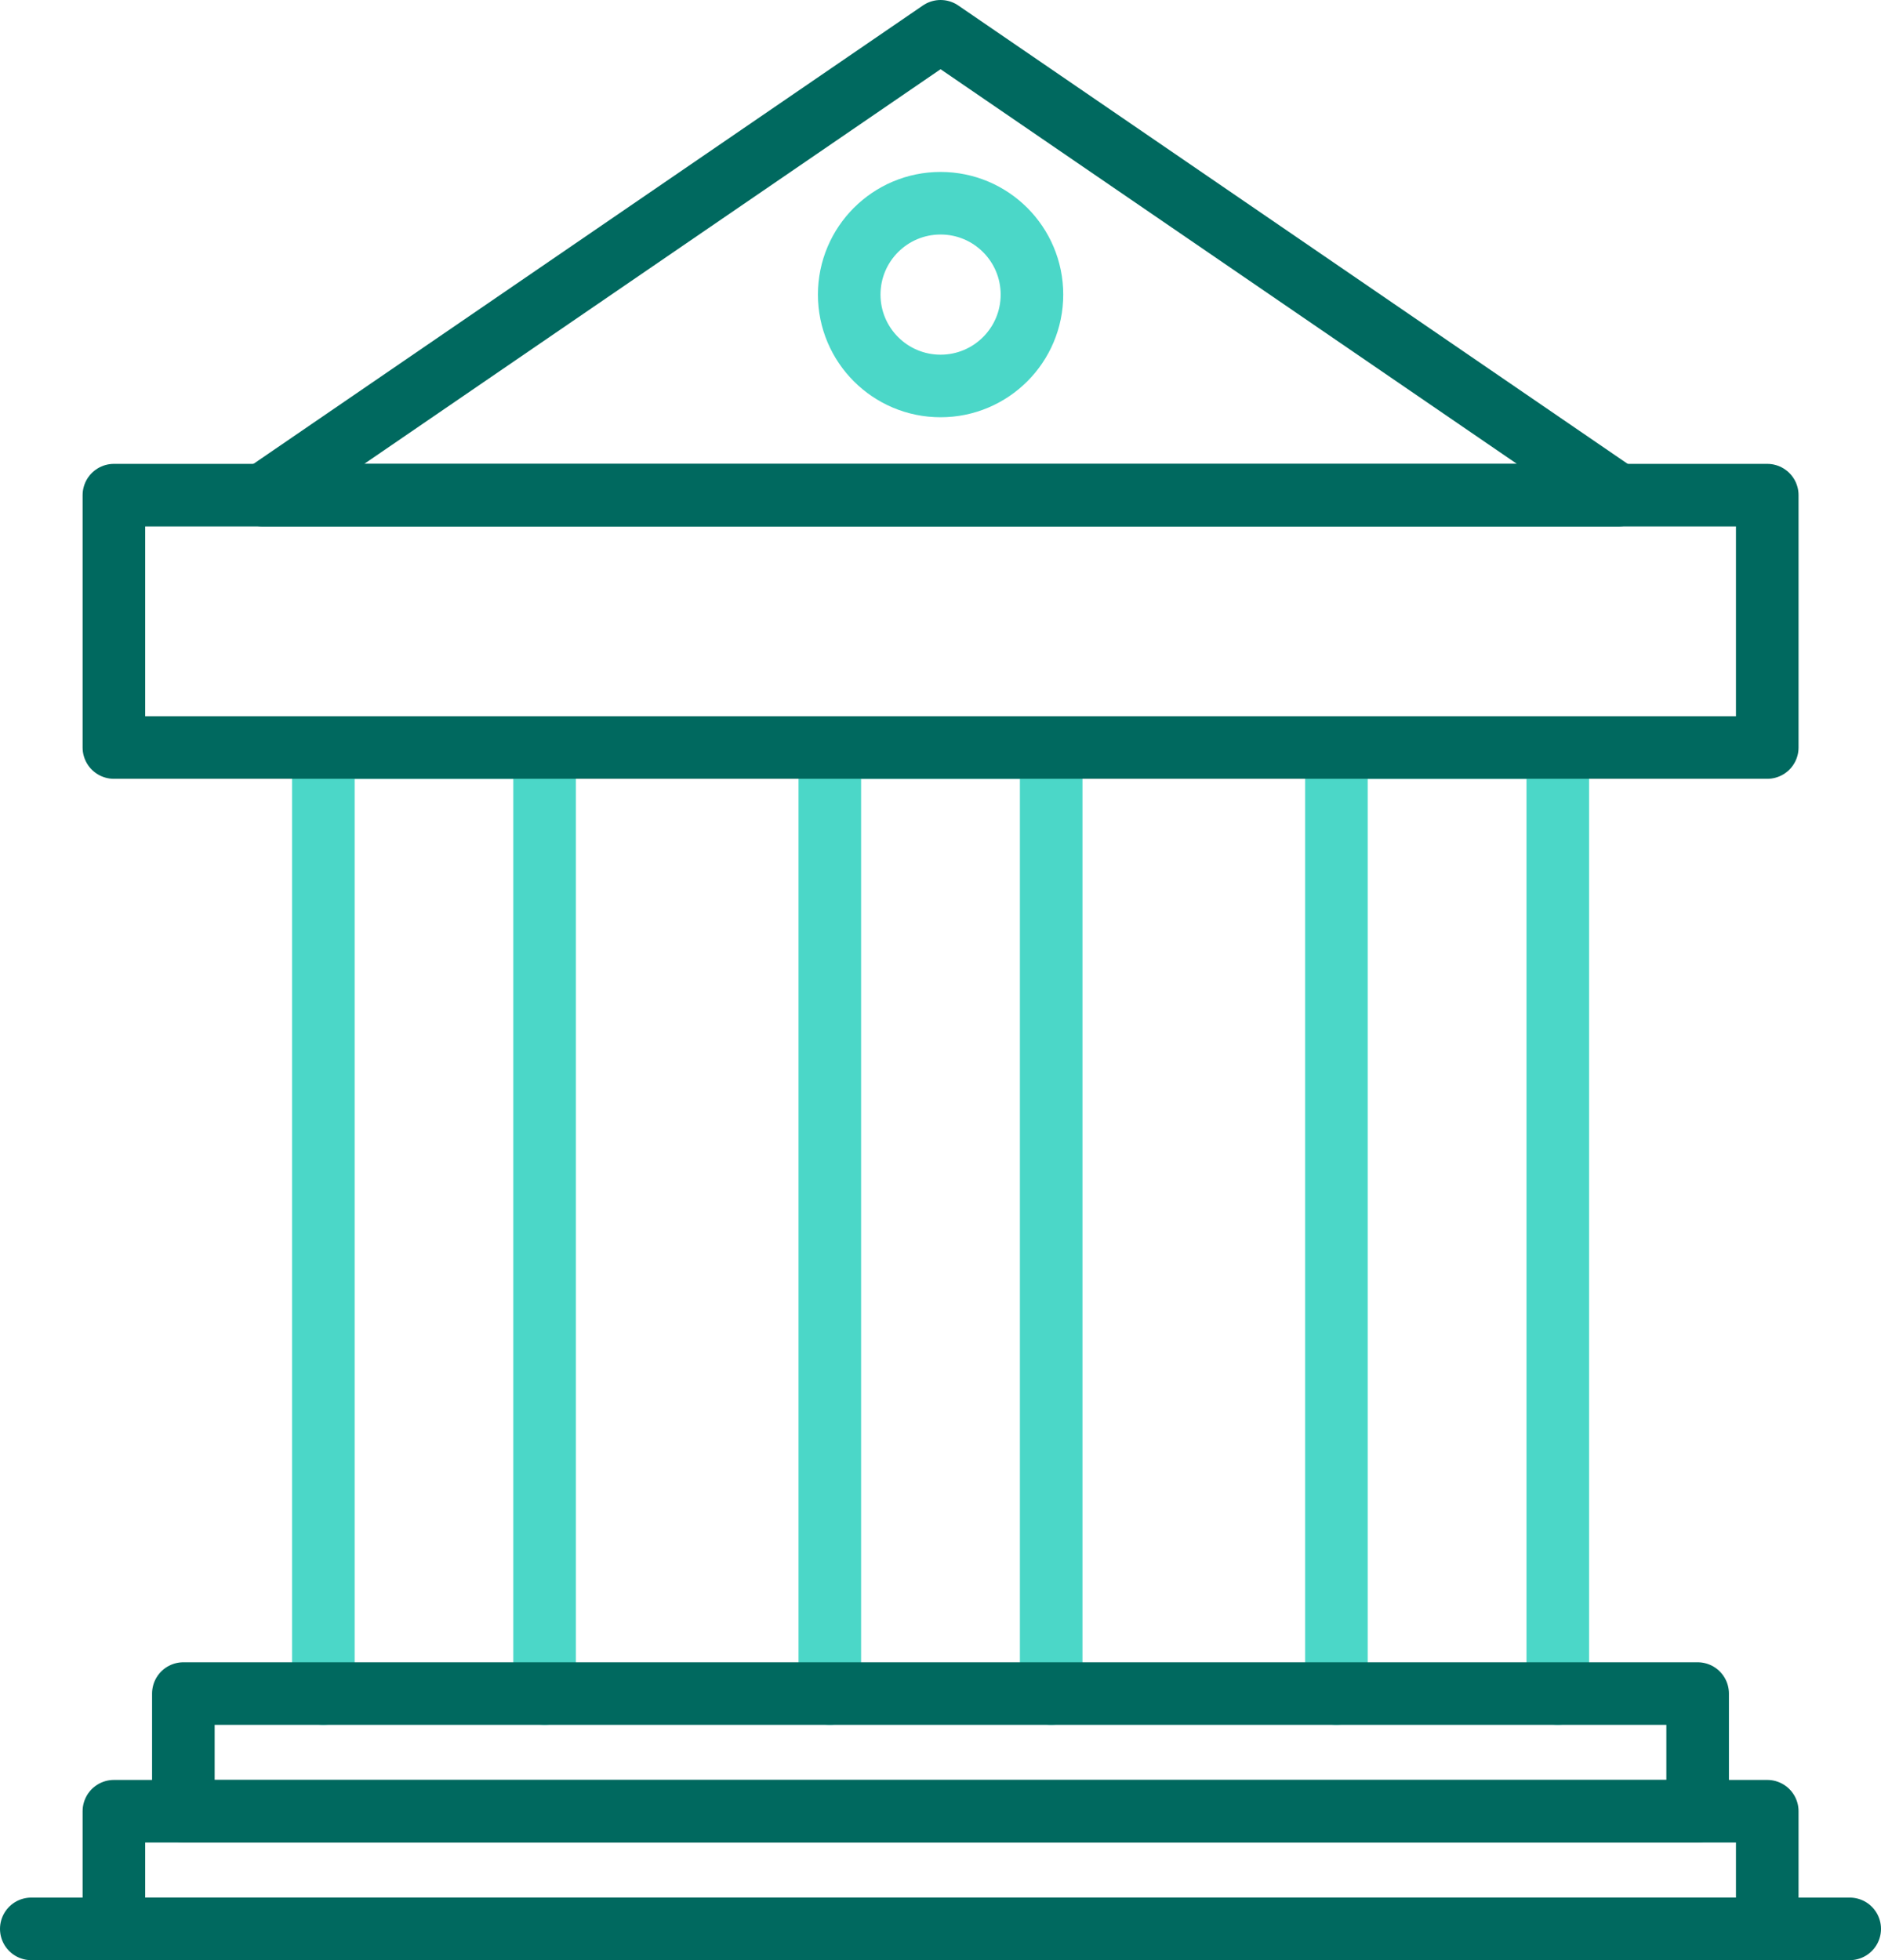 <svg xmlns="http://www.w3.org/2000/svg" viewBox="0 0 120.23 125.29"><g id="Calque_2" data-name="Calque 2"><g id="Calque_1-2" data-name="Calque 1"><polyline points="20.67 108.25 20.67 47.79 34.81 47.79 34.81 108.25" fill="none" stroke="#4bd7c8" stroke-linecap="round" stroke-linejoin="round" stroke-width="4"/><polyline points="53.04 108.25 53.04 47.79 67.19 47.79 67.19 108.25" fill="none" stroke="#4bd7c8" stroke-linecap="round" stroke-linejoin="round" stroke-width="4"/><polyline points="85.42 108.25 85.42 47.79 99.57 47.79 99.57 108.25" fill="none" stroke="#4bd7c8" stroke-linecap="round" stroke-linejoin="round" stroke-width="4"/><circle cx="60.12" cy="18.83" r="5.84" fill="none" stroke="#4bd7c8" stroke-linecap="round" stroke-linejoin="round" stroke-width="4"/><rect x="7.28" y="31.65" width="105.68" height="16.13" fill="none" stroke="#00695f" stroke-linecap="round" stroke-linejoin="round" stroke-width="4"/><polygon points="60.12 2 16.82 31.65 103.42 31.65 60.12 2" fill="none" stroke="#00695f" stroke-linecap="round" stroke-linejoin="round" stroke-width="4"/><rect x="7.28" y="115.77" width="105.68" height="7.52" fill="none" stroke="#00695f" stroke-linecap="round" stroke-linejoin="round" stroke-width="4"/><rect x="11.72" y="108.25" width="96.79" height="7.52" fill="none" stroke="#00695f" stroke-linecap="round" stroke-linejoin="round" stroke-width="4"/><line x1="2" y1="123.29" x2="118.23" y2="123.29" fill="none" stroke="#00695f" stroke-linecap="round" stroke-linejoin="round" stroke-width="4"/></g></g></svg>